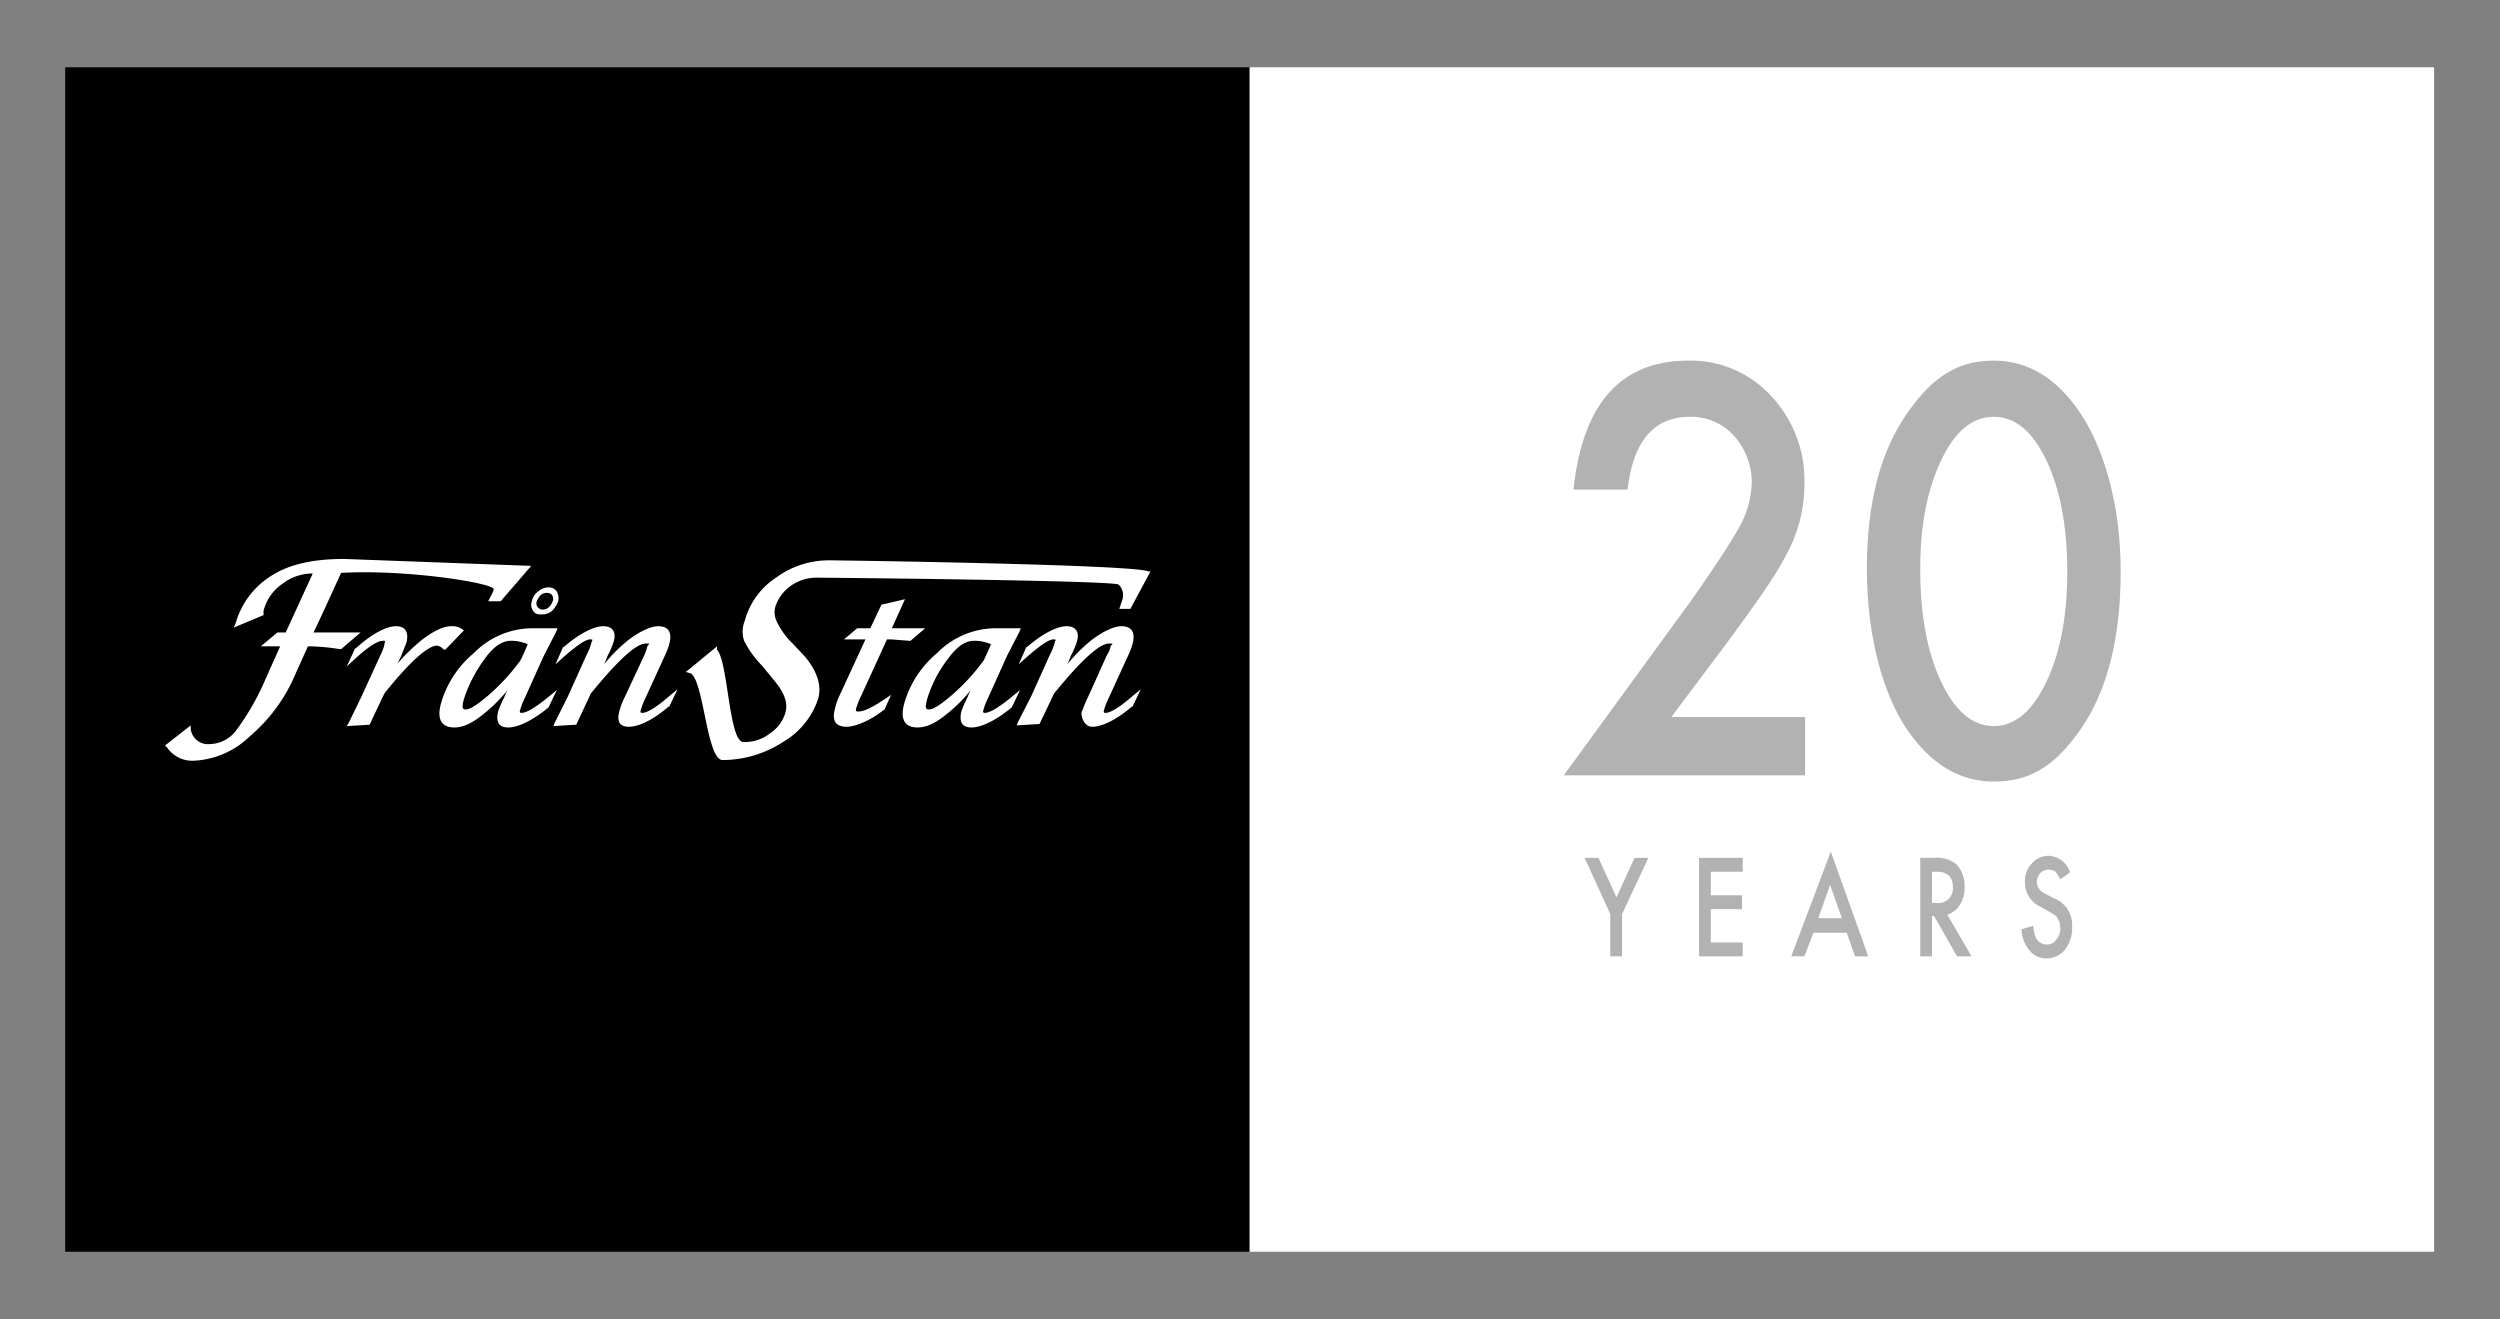 <svg xmlns="http://www.w3.org/2000/svg" viewBox="0 0 360.5 190.2"><rect x="0" y="0" width="360.5" height="190.2" fill="#808080" stroke="none"/><defs><style>.b1193f46-5979-45cf-b66e-91b155b1194d{fill:#fff;}.a8e5e8b9-f27d-449e-86dc-f9bfc4325449{fill:#b2b2b2;}</style></defs><g id="ac6c3e70-0b85-4091-84a6-af49e8dacdb8" data-name="logo-20year"><rect x="9.4" y="9.7" width="170.8" height="170.8"></rect><path class="b1193f46-5979-45cf-b66e-91b155b1194d" d="M80.3,85.3a1.4,1.4,0,0,0-1.2-.6,2.2,2.2,0,0,0-1.5.6,2.2,2.2,0,0,0-.9,1.4,1.4,1.4,0,0,0,.2,1.4c.2.4.6.5,1.2.5a2.3,2.3,0,0,0,1.5-.5,4.2,4.2,0,0,0,.9-1.4A2.1,2.1,0,0,0,80.3,85.3Zm-.6,1.4a2.2,2.2,0,0,1-.5.8,1.3,1.3,0,0,1-1,.4.9.9,0,0,1-.8-1.2,2.4,2.4,0,0,1,.6-.9,1.2,1.2,0,0,1,.9-.3.9.9,0,0,1,.7.3A1,1,0,0,1,79.7,86.7Z"></path><path class="b1193f46-5979-45cf-b66e-91b155b1194d" d="M45.2,91.2c.5-.9,3.7-8,4-8.6h.2c9.4-.5,22,1.5,21.8,2.4a5.4,5.4,0,0,1-.5,1.1l-.3.6h1.8l4.4-5.1-27-1c-4.2,0-7.6.7-10.1,2.2a11.9,11.9,0,0,0-5.5,7l-.3.7L38,88.7v-.6a6.7,6.7,0,0,1,2.7-3.9,7.1,7.1,0,0,1,4.4-1.5l-3.9,8.5H40l-2.4,2h2.8l-2.1,4.7a36.5,36.5,0,0,1-4.3,7.5,4.9,4.9,0,0,1-3.8,1.9,2.5,2.5,0,0,1-2.7-2.2v-.5l-3.7,2.9.3.3a4.4,4.4,0,0,0,3.7,1.9,12.4,12.4,0,0,0,8.2-3.5,24,24,0,0,0,6.6-9l1.8-4h.4a32.9,32.9,0,0,1,4.2.4h.2L52,91.2Z"></path><path class="b1193f46-5979-45cf-b66e-91b155b1194d" d="M64.2,93.7l2.7-2.8-.3-.2a2.4,2.4,0,0,0-1.5-.4c-1.2,0-2.6.7-4.3,2a27.9,27.9,0,0,0-3.5,3.4l.5-1,.8-2c.4-1.6-.2-2.4-1.5-2.4s-3.4,1-5.8,3.2h-.1L50,96.1,51.2,95c2.4-2.2,3.5-2.6,4-2.6s.3,0,.2.7a7.7,7.7,0,0,1-.6,1.5l-2.7,5.9-1.8,3.7-.3.5,3.3-.2s2.1-4.5,2.2-4.6c4.5-5.6,6.6-6.8,7.5-6.8a1.4,1.4,0,0,1,.9.5Z"></path><path class="b1193f46-5979-45cf-b66e-91b155b1194d" d="M75.2,102.8c-.2,0-.3-.1-.2-.4a9.8,9.8,0,0,1,.7-1.8l2.7-6,1.8-3.5.2-.5H76.5a11.9,11.9,0,0,0-8.2,3.6,14.7,14.7,0,0,0-4.7,7.2c-.8,2.9.6,3.5,1.9,3.5s2.6-.6,4.3-2a21.8,21.8,0,0,0,3.4-3.4,6.4,6.4,0,0,0-.5,1.1,12.6,12.6,0,0,0-.9,2.1c-.3,1.5.2,2.2,1.5,2.2s3.4-.9,5.8-2.9h0l1.2-2.5-1.1.9C76.8,102.4,75.7,102.8,75.2,102.8Zm-4.7-2.6c-2.1,1.8-2.9,2.1-3.3,2.1s-.7,0-.3-1.5a20.1,20.1,0,0,1,3-5.8c1.3-1.8,2.5-2.6,3.8-2.6a6,6,0,0,1,2.4.5c-.2.5-1,2.3-1.1,2.4A30.5,30.5,0,0,1,70.5,100.2Z"></path><path class="b1193f46-5979-45cf-b66e-91b155b1194d" d="M92.6,102.8c-.2,0-.3-.1-.2-.4a9.8,9.8,0,0,1,.7-1.8l2.7-5.9a10.8,10.8,0,0,0,.7-1.8c.6-2.2-.6-2.6-1.6-2.6s-2.6.7-4.3,2a23.1,23.1,0,0,0-3.5,3.5,10.4,10.4,0,0,0,.5-1.2,12.6,12.6,0,0,0,.9-2.1c.4-1.4-.2-2.2-1.5-2.2s-3.4,1-5.7,3h-.1l-1.1,2.5,1.1-1c2.4-2.1,3.4-2.6,3.9-2.6s.3.1.2.4a7.5,7.5,0,0,1-.7,1.8l-2.7,6L80,104.2l-.2.5,3.3-.2,2.1-4.5c4.8-5.9,6.9-7.2,7.9-7.2s.3,0,.2.6a7.6,7.6,0,0,1-.4,1.1l-2.8,6a10,10,0,0,0-.8,2.1c-.4,1.5.1,2.2,1.4,2.2s3.4-.9,5.7-2.9h.1l1.2-2.5-1.1.9C94.2,102.4,93.1,102.8,92.6,102.8Z"></path><path class="b1193f46-5979-45cf-b66e-91b155b1194d" d="M114.3,92.8a10.8,10.8,0,0,1-2.3-3.2,3,3,0,0,1-.2-2.1,5.9,5.9,0,0,1,2.2-3,6.3,6.3,0,0,1,3.7-1.2c1.4,0,43,.4,43.6,1a2.1,2.1,0,0,1,.5,2.3l-.4,1.2H163l2.9-5.4h-.3c-2-1-44.5-1.6-46.1-1.6a12.8,12.8,0,0,0-7.6,2.5,10.8,10.8,0,0,0-4.5,6.2,4.2,4.2,0,0,0-.1,2.9,14,14,0,0,0,2.6,3.6l1.8,2.2c1.4,1.7,1.9,3.1,1.6,4.4a5.3,5.3,0,0,1-2.2,3.1,5.9,5.9,0,0,1-3.9,1.3c-2.1,0-2.2-11.6-3.8-13.3v-.5l-4.5,3.7.7.2c1.9,1.1,2.3,12.5,4.6,12.5a16.1,16.1,0,0,0,8.7-2.6,11.3,11.3,0,0,0,5.1-6.3c.5-1.9-.2-4-2-6.1Z"></path><path class="b1193f46-5979-45cf-b66e-91b155b1194d" d="M123.8,102.6c-.3,0-.5,0-.3-.6a12.2,12.2,0,0,1,.7-1.7l3.7-8.1h.6l2.6.2h.2l2.1-1.8h-4.8l1.9-4.2-3.4.8-1.6,3.4h-1.9l-1.9,1.6h3.1l-3.6,7.8a10.1,10.1,0,0,0-.8,2.2c-.6,2.2.6,2.6,1.7,2.6s3.3-.8,5.3-2.4h.1l1-2.2-.9.6C125.8,102,124.6,102.6,123.8,102.6Z"></path><path class="b1193f46-5979-45cf-b66e-91b155b1194d" d="M142,102.8c-.2,0-.3-.1-.2-.4a9.8,9.8,0,0,1,.7-1.8l2.7-6,1.8-3.5.2-.5h-3.9a11.9,11.9,0,0,0-8.2,3.6,14.7,14.7,0,0,0-4.7,7.2c-.8,2.9.6,3.5,1.9,3.5s2.6-.6,4.3-2a21.8,21.8,0,0,0,3.4-3.4,6.4,6.4,0,0,0-.5,1.1,12.6,12.6,0,0,0-.9,2.1c-.3,1.5.2,2.2,1.5,2.2s3.4-.9,5.8-2.9h0l1.2-2.5-1.1.9C143.6,102.4,142.5,102.8,142,102.8Zm-4.7-2.6c-2.1,1.8-2.9,2.1-3.3,2.1s-.7,0-.3-1.5a17.9,17.9,0,0,1,3-5.8c1.3-1.8,2.5-2.6,3.8-2.6a6,6,0,0,1,2.4.5c-.2.5-1,2.3-1.1,2.4A30.5,30.5,0,0,1,137.3,100.2Z"></path><path class="b1193f46-5979-45cf-b66e-91b155b1194d" d="M159.4,102.8c-.2,0-.3-.1-.2-.4a9.8,9.8,0,0,1,.7-1.8l2.7-5.9a10.8,10.8,0,0,0,.7-1.8c.6-2.2-.6-2.6-1.6-2.6s-2.6.7-4.3,2a23.1,23.1,0,0,0-3.5,3.5,10.4,10.4,0,0,0,.5-1.2,12.6,12.6,0,0,0,.9-2.1c.4-1.4-.2-2.2-1.5-2.2s-3.4,1-5.7,3H148l-1.1,2.5,1.1-1c2.4-2.1,3.4-2.6,3.9-2.6s.3.1.2.4a7.5,7.5,0,0,1-.7,1.8l-2.7,6-1.9,3.7-.2.5,3.3-.2L152,100c4.8-5.9,6.9-7.2,7.9-7.2s.3,0,.2.6a3.4,3.4,0,0,1-.5,1.1l-2.7,6c-.5,1-.7,1.7-.9,2.1s.2,2.2,1.5,2.2,3.4-.9,5.7-2.9h.1l1.2-2.5-1.1.9C161,102.4,159.9,102.8,159.4,102.8Z"></path><rect class="b1193f46-5979-45cf-b66e-91b155b1194d" x="180.2" y="9.7" width="170.8" height="170.8"></rect><path class="a8e5e8b9-f27d-449e-86dc-f9bfc4325449" d="M241,103.4h19.3v8.4H225.5l18-24.7c1.8-2.5,3.2-4.6,4.4-6.4s2.1-3.3,2.8-4.5a13.9,13.9,0,0,0,1.9-6.5,10,10,0,0,0-2.6-6.9,8.3,8.3,0,0,0-6.3-2.7q-7.8,0-9,10.5h-7.8c1.3-12.4,6.8-18.6,16.6-18.6a15.7,15.7,0,0,1,11.9,5.1,17.8,17.8,0,0,1,4.8,12.7,21.2,21.2,0,0,1-2.2,9.4,49.5,49.5,0,0,1-3.4,5.7c-1.4,2.1-3.3,4.7-5.5,7.7Z"></path><path class="a8e5e8b9-f27d-449e-86dc-f9bfc4325449" d="M269.2,82c0-9.3,1.9-16.8,5.8-22.4s7.6-7.6,12.5-7.6,9.1,2.5,12.5,7.6,5.8,13.2,5.8,22.8-1.9,17.2-5.8,22.8-7.6,7.5-12.5,7.5-9.1-2.5-12.5-7.5S269.2,91.9,269.2,82Zm7.7.1q0,9.8,3,16.2c2,4.2,4.5,6.4,7.6,6.4s5.6-2.2,7.6-6.4,3-9.5,3-15.9-1-11.8-3-16-4.5-6.3-7.6-6.3-5.6,2.1-7.6,6.3S276.9,75.8,276.9,82.1Z"></path><path class="a8e5e8b9-f27d-449e-86dc-f9bfc4325449" d="M232.2,131.8l-3.7-8.1h2l2.6,5.7,2.6-5.7h2l-3.8,8.1v6.1h-1.7Z"></path><path class="a8e5e8b9-f27d-449e-86dc-f9bfc4325449" d="M251.3,125.7h-4.6v3.4h4.5v2h-4.5v4.8h4.6v2H245V123.7h6.3Z"></path><path class="a8e5e8b9-f27d-449e-86dc-f9bfc4325449" d="M266.3,134.5h-4.8l-1.3,3.4h-1.9l5.7-15.1,5.4,15.1h-1.9Zm-.7-2.1-1.7-4.8-1.7,4.8Z"></path><path class="a8e5e8b9-f27d-449e-86dc-f9bfc4325449" d="M280.8,131.9l3.5,6h-2.1l-3.3-5.8h-.3v5.8h-1.7V123.7h2a4.5,4.5,0,0,1,3.3,1,4.8,4.8,0,0,1,1.1,3.2,4.6,4.6,0,0,1-.7,2.6A3.4,3.4,0,0,1,280.8,131.9Zm-2.2-1.7h.6a2.1,2.1,0,0,0,2.4-2.3c0-1.5-.8-2.2-2.4-2.2h-.6Z"></path><path class="a8e5e8b9-f27d-449e-86dc-f9bfc4325449" d="M298.5,125.8l-1.4,1a7.2,7.2,0,0,0-.7-1.1,1.7,1.7,0,0,0-1-.3,1.7,1.7,0,0,0-1.2.5,2.1,2.1,0,0,0-.5,1.3,2,2,0,0,0,1.3,1.7l1.1.6a4.1,4.1,0,0,1,2.7,4.1,5,5,0,0,1-1,3.3,3.4,3.4,0,0,1-2.7,1.3,3,3,0,0,1-2.4-1.1,4.9,4.9,0,0,1-1.2-3.1l1.7-.5a5.3,5.3,0,0,0,.4,1.8,1.8,1.8,0,0,0,1.6.9,1.5,1.5,0,0,0,1.3-.7,2.4,2.4,0,0,0,.6-1.7c0-.3-.1-.5-.1-.8l-.3-.6a1.2,1.2,0,0,0-.5-.5l-.8-.5-1.1-.6a3.9,3.9,0,0,1-2.3-3.6,3.6,3.6,0,0,1,1-2.7,3.2,3.2,0,0,1,2.4-1.1A3.4,3.4,0,0,1,298.5,125.8Z"></path></g></svg>